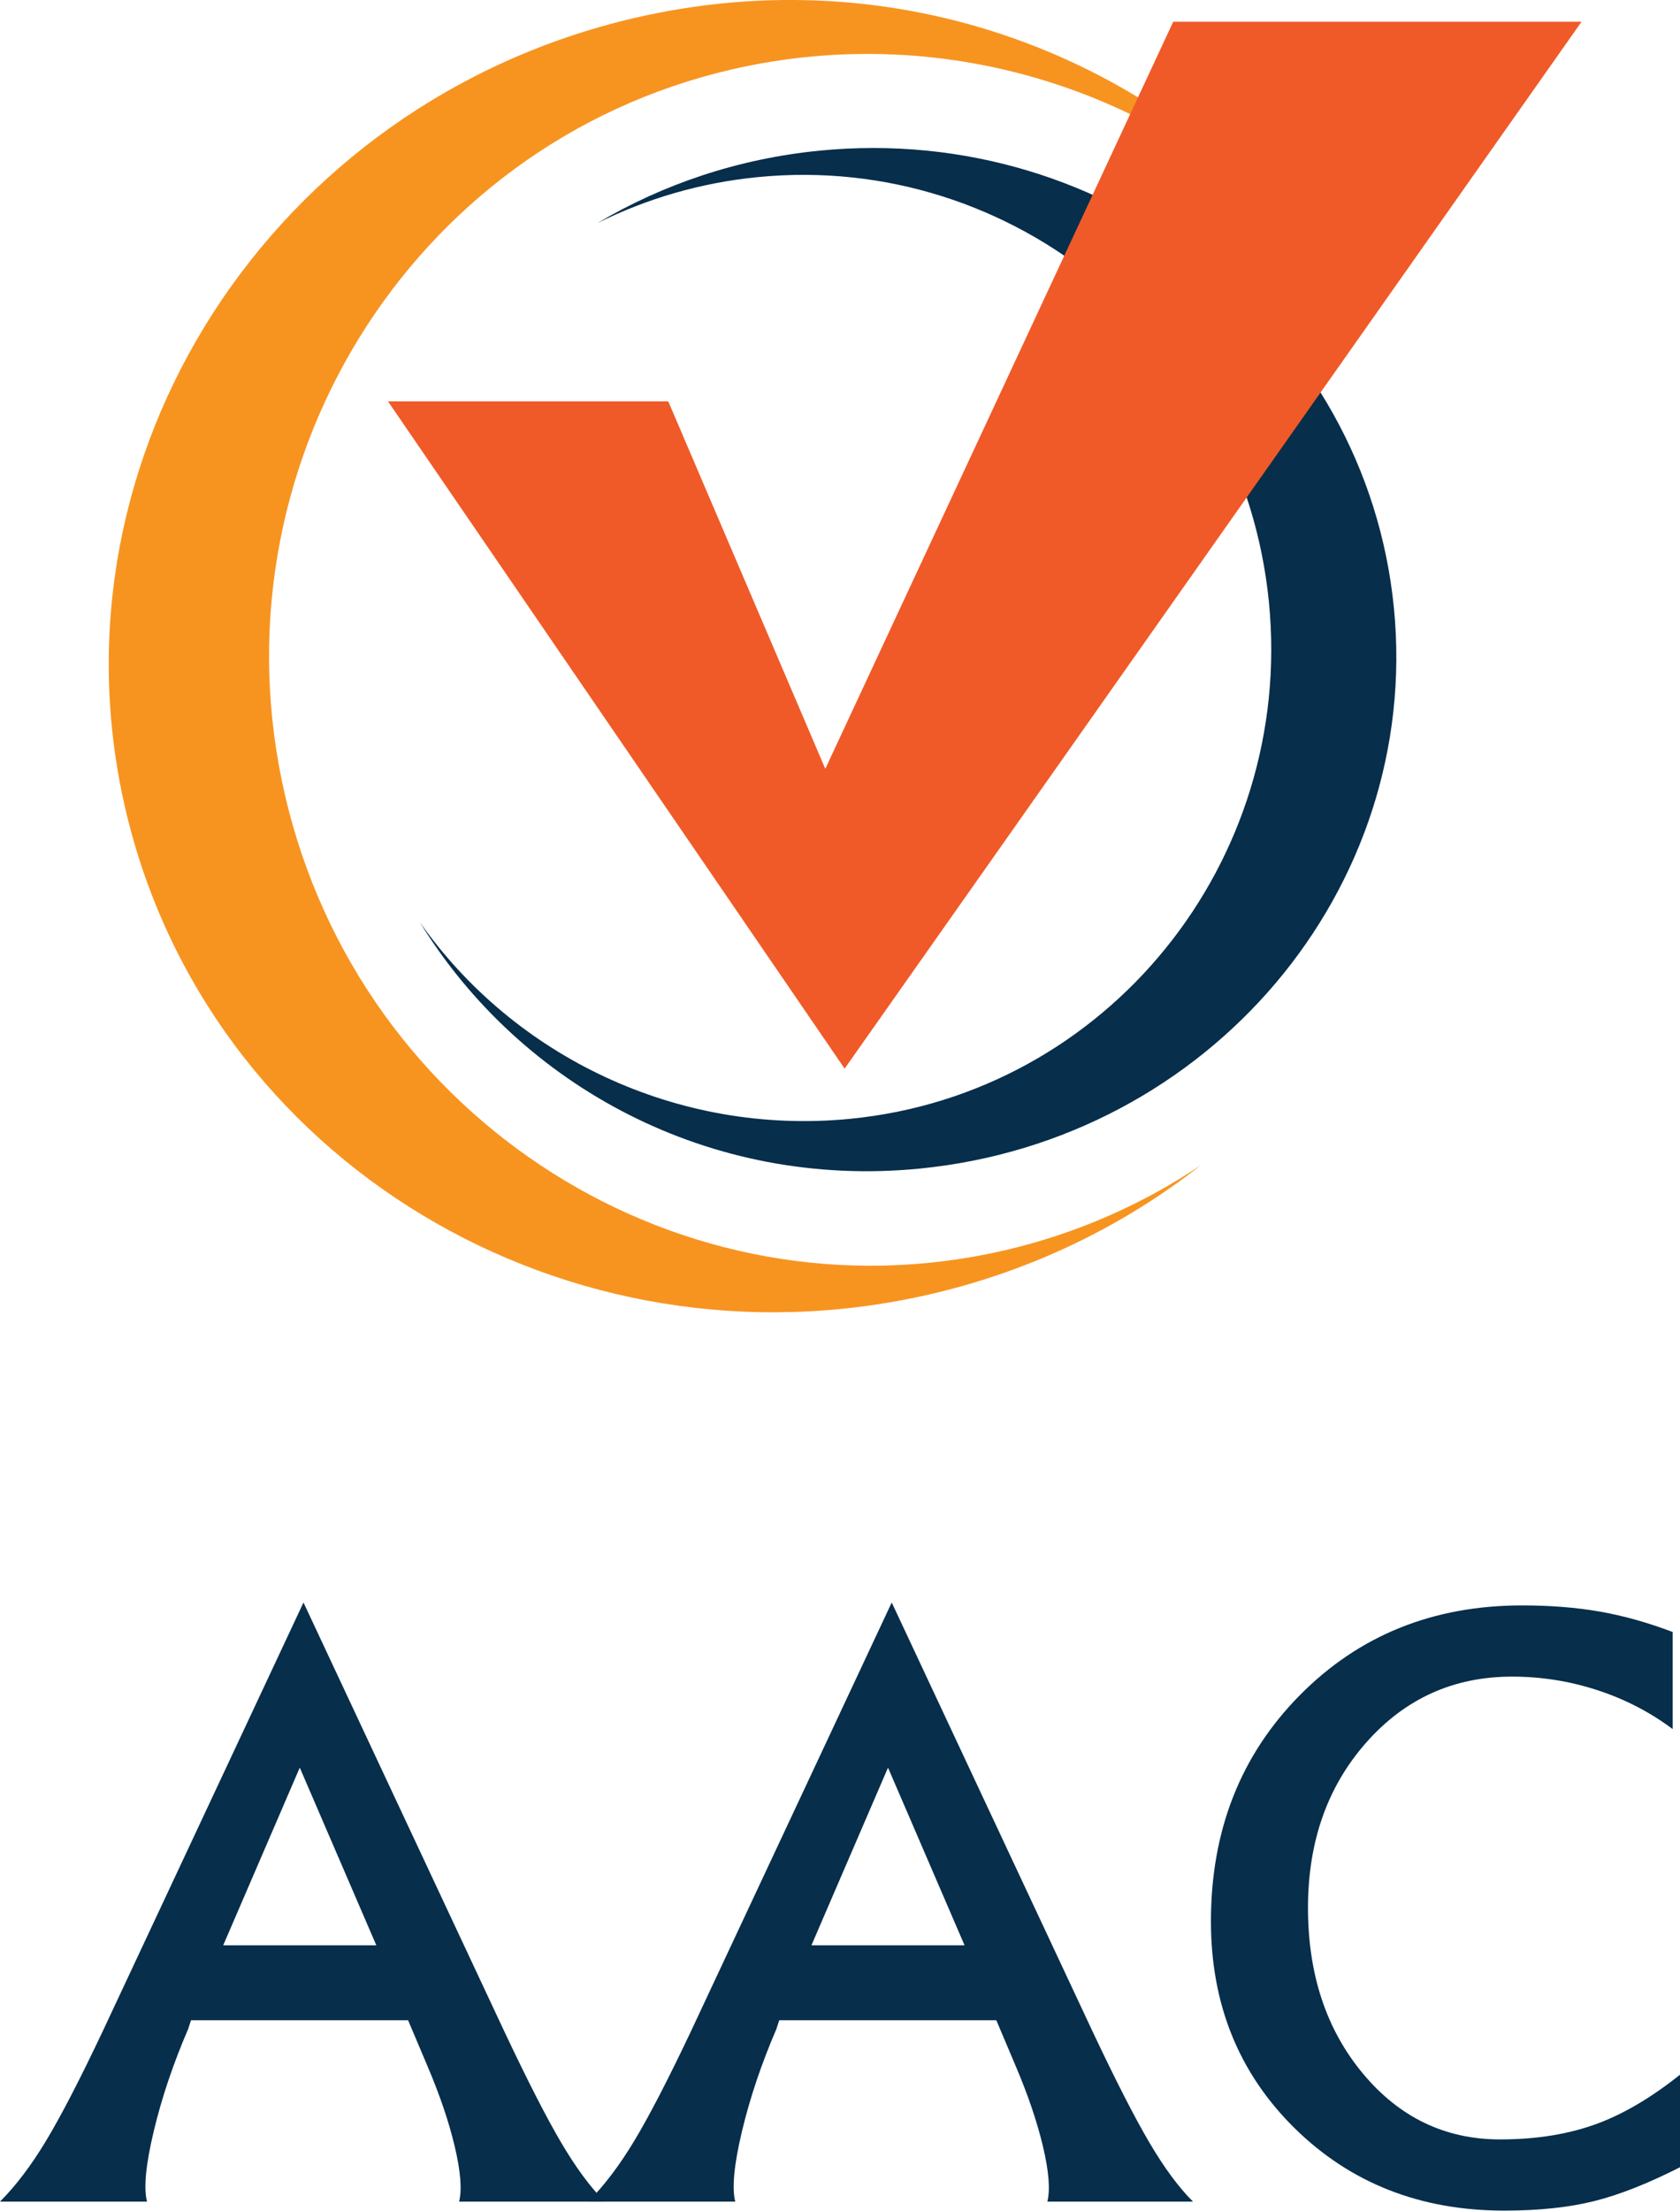 <?xml version="1.0" encoding="UTF-8"?>
<svg width="92px" height="121px" viewBox="0 0 92 121" version="1.1" xmlns="http://www.w3.org/2000/svg" xmlns:xlink="http://www.w3.org/1999/xlink">
    <title>aac-logo</title>
    <g id="aac-logo" stroke="none" stroke-width="1" fill="none" fill-rule="evenodd">
        <g id="Group-15" transform="translate(-0, -0.001)">
            <path d="M76.334,33.281 C74.824,17.897 60.745,6.688 44.887,8.245 C40.425,8.682 36.297,10.085 32.703,12.217 C35.386,10.883 38.345,10.003 41.499,9.693 C55.561,8.313 68.092,18.731 69.489,32.962 C70.886,47.194 60.618,59.849 46.558,61.229 C37.088,62.159 28.138,57.801 22.989,50.467 C28.511,59.457 38.878,65.081 50.355,63.954 C66.213,62.397 77.844,48.665 76.334,33.281" id="circleright" fill="#072E4B"></path>
            <path d="M6.861,44.245 C11.33,63.533 31.07,75.434 50.954,70.826 C56.548,69.529 61.559,67.064 65.769,63.761 C62.583,65.9 58.972,67.508 55.017,68.426 C37.386,72.51 19.743,61.357 15.607,43.515 C11.473,25.671 22.414,7.894 40.042,3.808 C51.916,1.057 64.007,5.109 71.761,13.568 C63.257,3.068 49.157,-2.356 34.769,0.979 C14.886,5.586 2.392,24.957 6.861,44.245" id="circleleft" fill="#F79420"></path>
            <polygon id="Tick" fill="#F05A28" points="64.247 1.192 45.195 42.076 36.595 21.965 21.247 21.965 46.253 58.482 86.607 1.192"></polygon>
            <g id="aac" transform="translate(0, 87.715)" fill="#072E4B">
                <path d="M44.436,18.744 L52.821,18.744 L48.639,9.044 L48.619,9.044 L44.436,18.744 Z M37.832,23.461 L48.825,0 L48.84,0 L59.832,23.461 C61.104,26.154 62.143,28.184 62.95,29.552 C63.756,30.919 64.549,31.992 65.329,32.771 L61.341,32.771 L57.354,32.771 C57.518,32.129 57.439,31.128 57.119,29.767 C56.796,28.407 56.294,26.927 55.611,25.327 L54.561,22.846 L42.673,22.846 L42.52,23.317 C41.7,25.218 41.071,27.084 40.633,28.916 C40.196,30.748 40.073,32.033 40.264,32.771 L36.248,32.771 L32.213,32.771 C33.088,31.896 33.936,30.775 34.756,29.408 C35.577,28.041 36.602,26.058 37.832,23.461 L37.832,23.461 Z" id="A2"></path>
                <path d="M92.132,30.823 C90.314,31.753 88.707,32.392 87.313,32.74 C85.918,33.09 84.271,33.263 82.37,33.263 C77.777,33.263 73.952,31.759 70.896,28.752 C67.841,25.744 66.313,21.97 66.313,17.431 C66.313,12.468 67.933,8.346 71.173,5.065 C74.413,1.784 78.474,0.143 83.355,0.143 C84.9,0.143 86.318,0.256 87.611,0.482 C88.902,0.707 90.232,1.08 91.599,1.599 L91.599,6.911 C90.355,5.981 88.978,5.27 87.467,4.778 C85.956,4.286 84.402,4.04 82.803,4.04 C79.604,4.04 76.942,5.243 74.816,7.649 C72.691,10.055 71.628,13.07 71.628,16.693 C71.628,20.33 72.629,23.351 74.631,25.758 C76.634,28.164 79.139,29.367 82.147,29.367 C84.17,29.367 85.964,29.072 87.529,28.482 C89.094,27.891 90.711,26.903 92.379,25.517 L92.132,30.823 Z" id="C"></path>
                <path d="M12.223,18.744 L20.608,18.744 L16.426,9.044 L16.406,9.044 L12.223,18.744 Z M5.619,23.461 L16.612,0 L16.627,0 L27.619,23.461 C28.891,26.154 29.929,28.184 30.737,29.552 C31.543,30.919 32.336,31.992 33.116,32.771 L29.128,32.771 L25.141,32.771 C25.305,32.129 25.226,31.128 24.905,29.767 C24.584,28.407 24.081,26.927 23.398,25.327 L22.348,22.846 L10.46,22.846 L10.307,23.317 C9.487,25.218 8.857,27.084 8.42,28.916 C7.982,30.748 7.859,32.033 8.051,32.771 L4.036,32.771 L0,32.771 C0.875,31.896 1.723,30.775 2.543,29.408 C3.364,28.041 4.389,26.058 5.619,23.461 L5.619,23.461 Z" id="A1"></path>
            </g>
        </g>
    </g>
</svg>